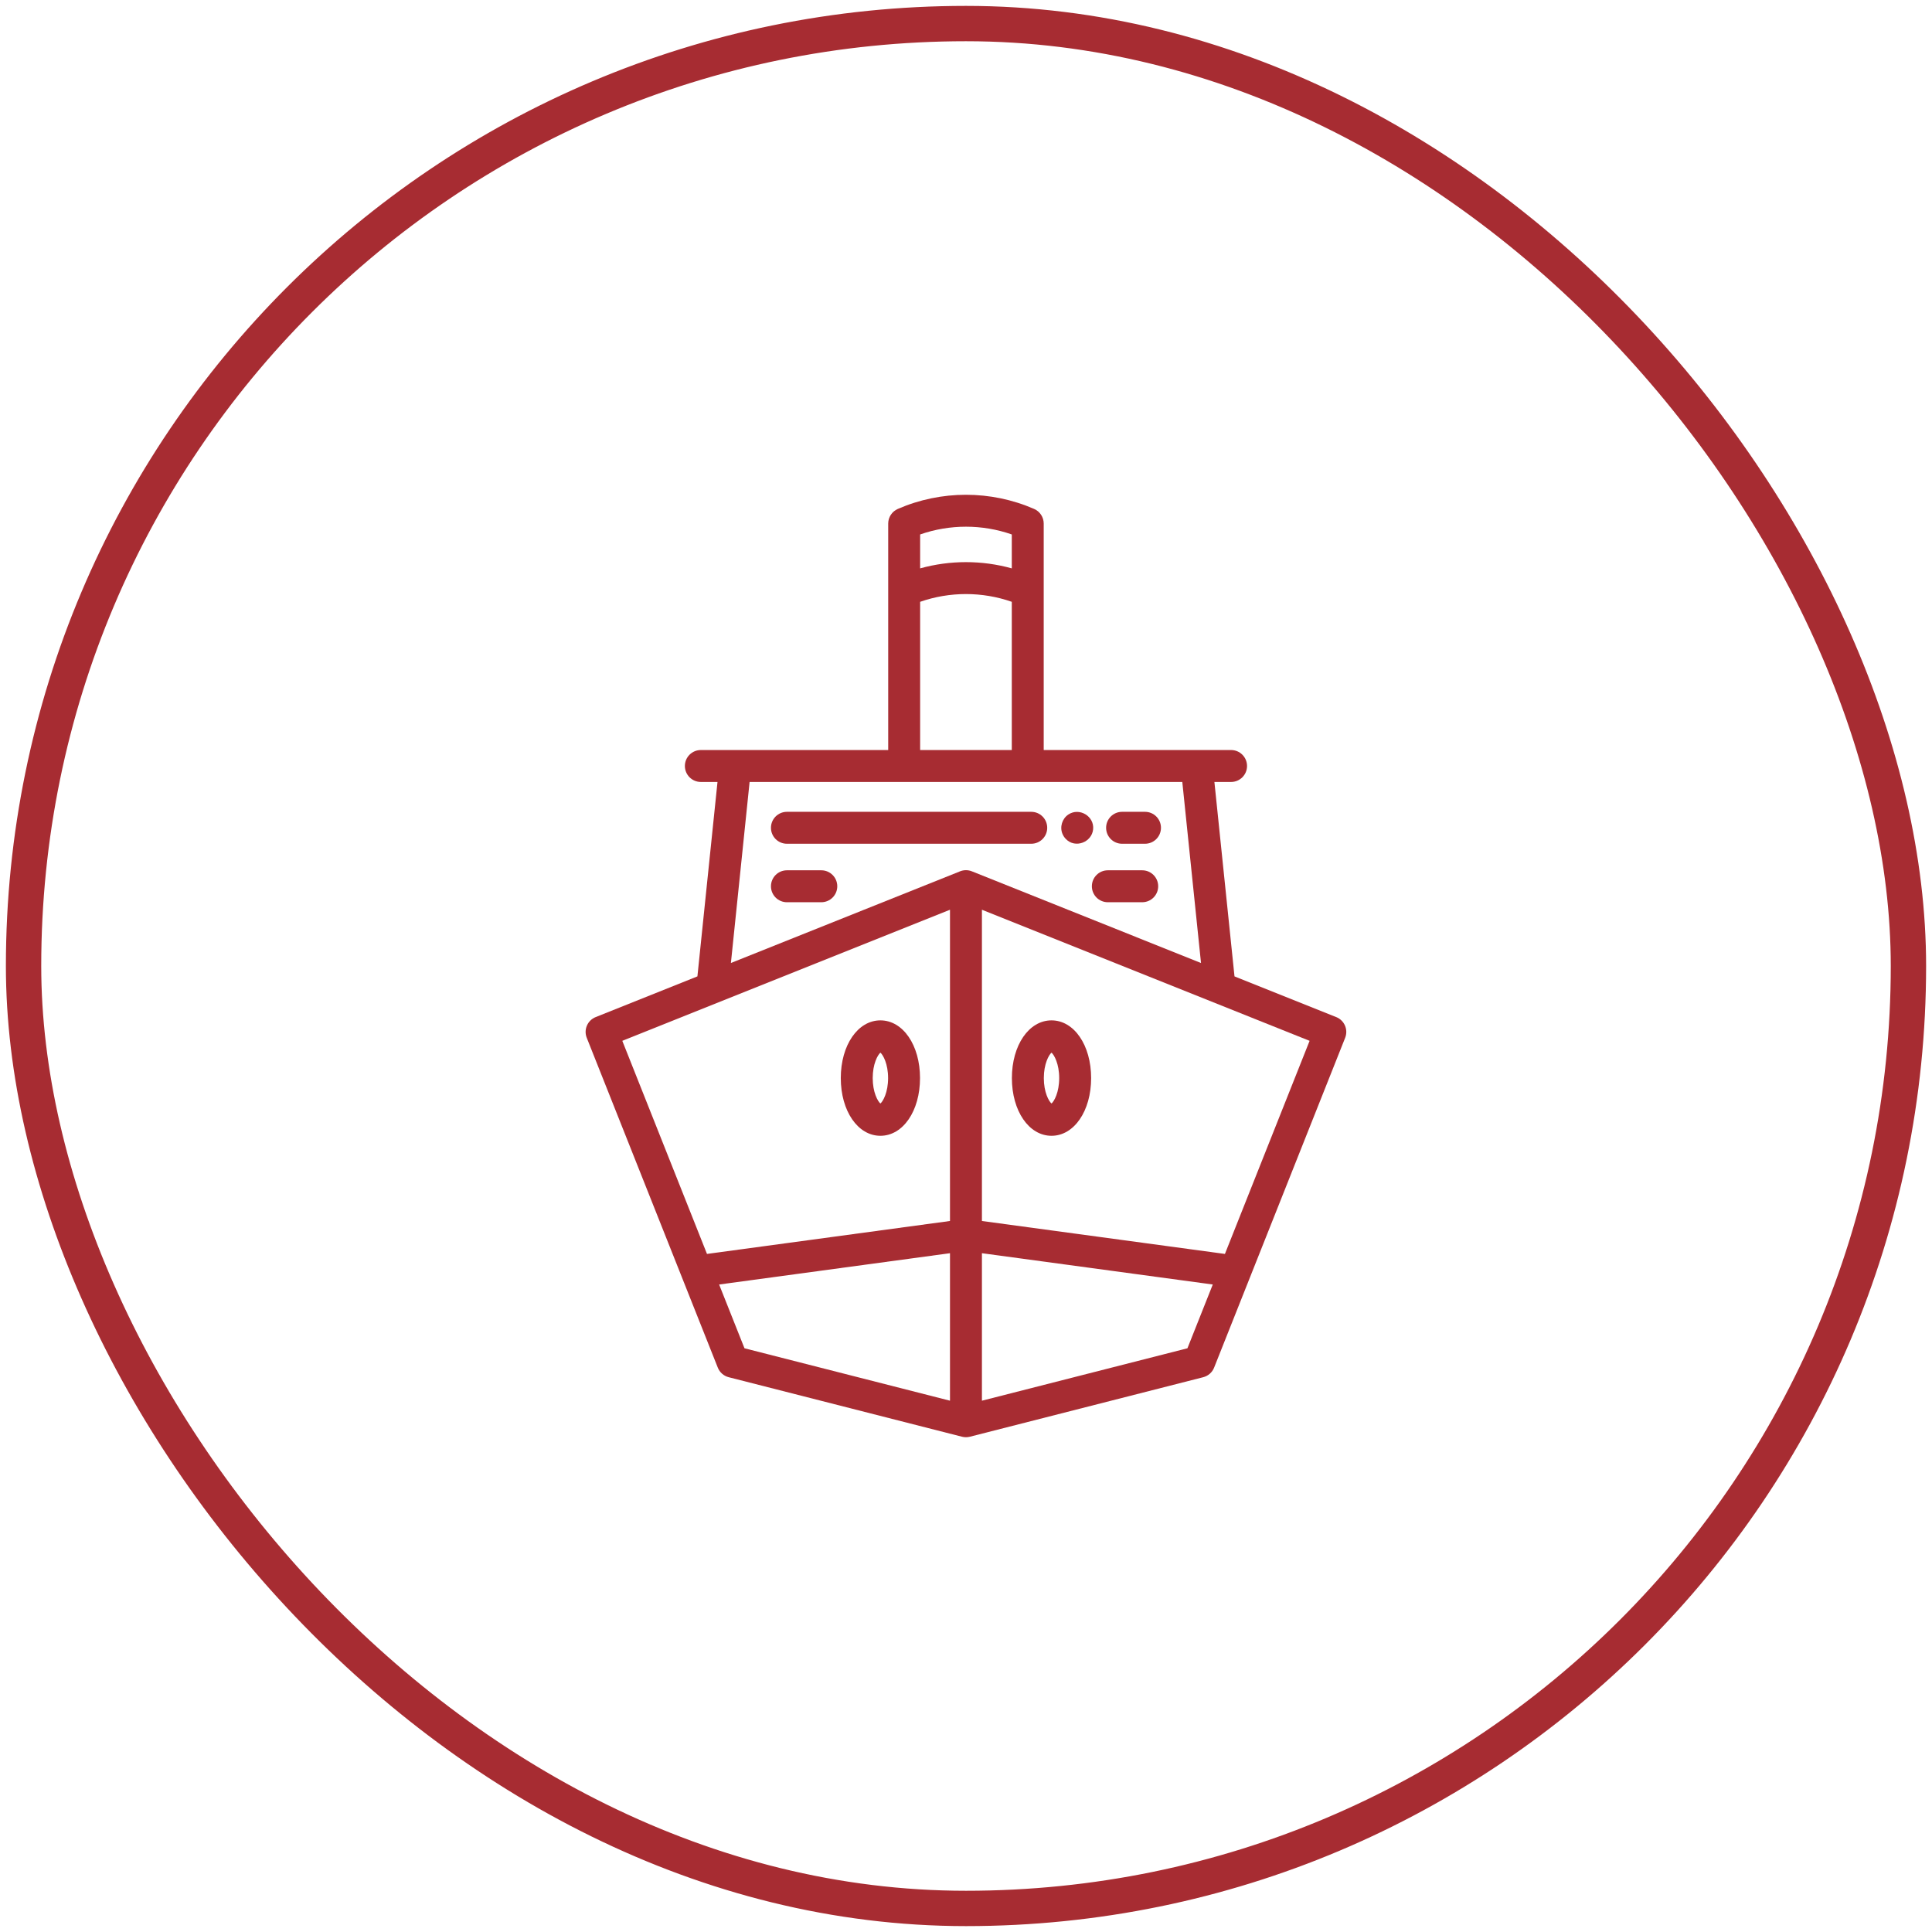 <svg xmlns="http://www.w3.org/2000/svg" width="164" height="164" viewBox="0 0 164 164" fill="none"><rect x="2" y="2" width="160" height="160" rx="80" stroke="#A72C32" stroke-width="3"></rect><path d="M113.429 86.337L104.792 82.882L103.086 66.378H104.501C105.25 66.378 105.856 65.771 105.856 65.022C105.856 64.274 105.25 63.667 104.501 63.667H88.597V44.445C88.597 43.906 88.278 43.418 87.784 43.202C84.106 41.599 79.888 41.599 76.21 43.202C75.716 43.418 75.396 43.906 75.396 44.445V63.667H59.493C58.744 63.667 58.137 64.274 58.137 65.022C58.137 65.771 58.744 66.378 59.493 66.378H60.906L59.201 82.881L50.563 86.337C49.87 86.615 49.531 87.401 49.807 88.096L60.931 116.093C61.092 116.496 61.435 116.798 61.856 116.906L81.661 121.958C81.771 121.986 81.884 122 81.996 122C82.109 122 82.221 121.986 82.331 121.958L102.137 116.906C102.557 116.798 102.901 116.496 103.061 116.093L114.185 88.096C114.461 87.401 114.123 86.615 113.429 86.337ZM78.107 45.368C80.619 44.49 83.375 44.49 85.887 45.368V48.247C83.346 47.541 80.648 47.541 78.107 48.247V45.368ZM78.107 51.086C80.62 50.208 83.374 50.208 85.887 51.086V63.667H78.107V51.086ZM80.641 118.9L63.196 114.45L61.044 109.037L80.641 106.38V118.9ZM80.641 103.645L60.013 106.441L52.825 88.352L80.641 77.224V103.645ZM81.493 73.964L62.044 81.744L63.631 66.378H100.361L101.949 81.745L82.5 73.964C82.177 73.834 81.816 73.834 81.493 73.964ZM100.797 114.45L83.352 118.9V106.38L102.948 109.037L100.797 114.45ZM103.979 106.441L83.352 103.645V77.224L111.167 88.352L103.979 106.441Z" fill="#A72C32"></path><path d="M97.195 68.912H95.249C94.5 68.912 93.893 69.519 93.893 70.268C93.893 71.016 94.5 71.623 95.249 71.623H97.195C97.944 71.623 98.55 71.016 98.55 70.268C98.55 69.519 97.944 68.912 97.195 68.912Z" fill="#A72C32"></path><path d="M96.958 73.876H94.039C93.291 73.876 92.684 74.483 92.684 75.232C92.684 75.98 93.291 76.587 94.039 76.587H96.958C97.707 76.587 98.314 75.98 98.314 75.232C98.314 74.483 97.707 73.876 96.958 73.876Z" fill="#A72C32"></path><path d="M69.718 73.876H66.799C66.05 73.876 65.444 74.483 65.444 75.232C65.444 75.98 66.05 76.587 66.799 76.587H69.718C70.466 76.587 71.073 75.98 71.073 75.232C71.073 74.483 70.466 73.876 69.718 73.876Z" fill="#A72C32"></path><path d="M90.689 69.14C90.161 69.492 89.942 70.2 90.19 70.787C90.259 70.949 90.358 71.102 90.484 71.226C91.273 72.038 92.678 71.502 92.791 70.401C92.905 69.282 91.618 68.52 90.689 69.14Z" fill="#A72C32"></path><path d="M87.539 68.912H66.799C66.05 68.912 65.444 69.519 65.444 70.268C65.444 71.016 66.05 71.623 66.799 71.623H87.539C88.287 71.623 88.894 71.016 88.894 70.268C88.894 69.519 88.287 68.912 87.539 68.912Z" fill="#A72C32"></path><path d="M89.259 96.413C91.176 96.413 92.622 94.307 92.622 91.514C92.622 88.722 91.176 86.615 89.259 86.615C87.341 86.615 85.895 88.722 85.895 91.514C85.895 94.307 87.341 96.413 89.259 96.413ZM89.259 89.355C89.486 89.547 89.911 90.309 89.911 91.514C89.911 92.72 89.486 93.482 89.259 93.673C89.031 93.482 88.606 92.72 88.606 91.514C88.606 90.308 89.031 89.547 89.259 89.355Z" fill="#A72C32"></path><path d="M74.734 96.413C76.651 96.413 78.097 94.307 78.097 91.514C78.097 88.722 76.651 86.615 74.734 86.615C72.816 86.615 71.371 88.722 71.371 91.514C71.371 94.307 72.816 96.413 74.734 96.413ZM74.734 89.355C74.962 89.547 75.387 90.308 75.387 91.514C75.387 92.72 74.962 93.482 74.734 93.673C74.506 93.482 74.081 92.72 74.081 91.514C74.081 90.308 74.506 89.547 74.734 89.355Z" fill="#A72C32"></path></svg>